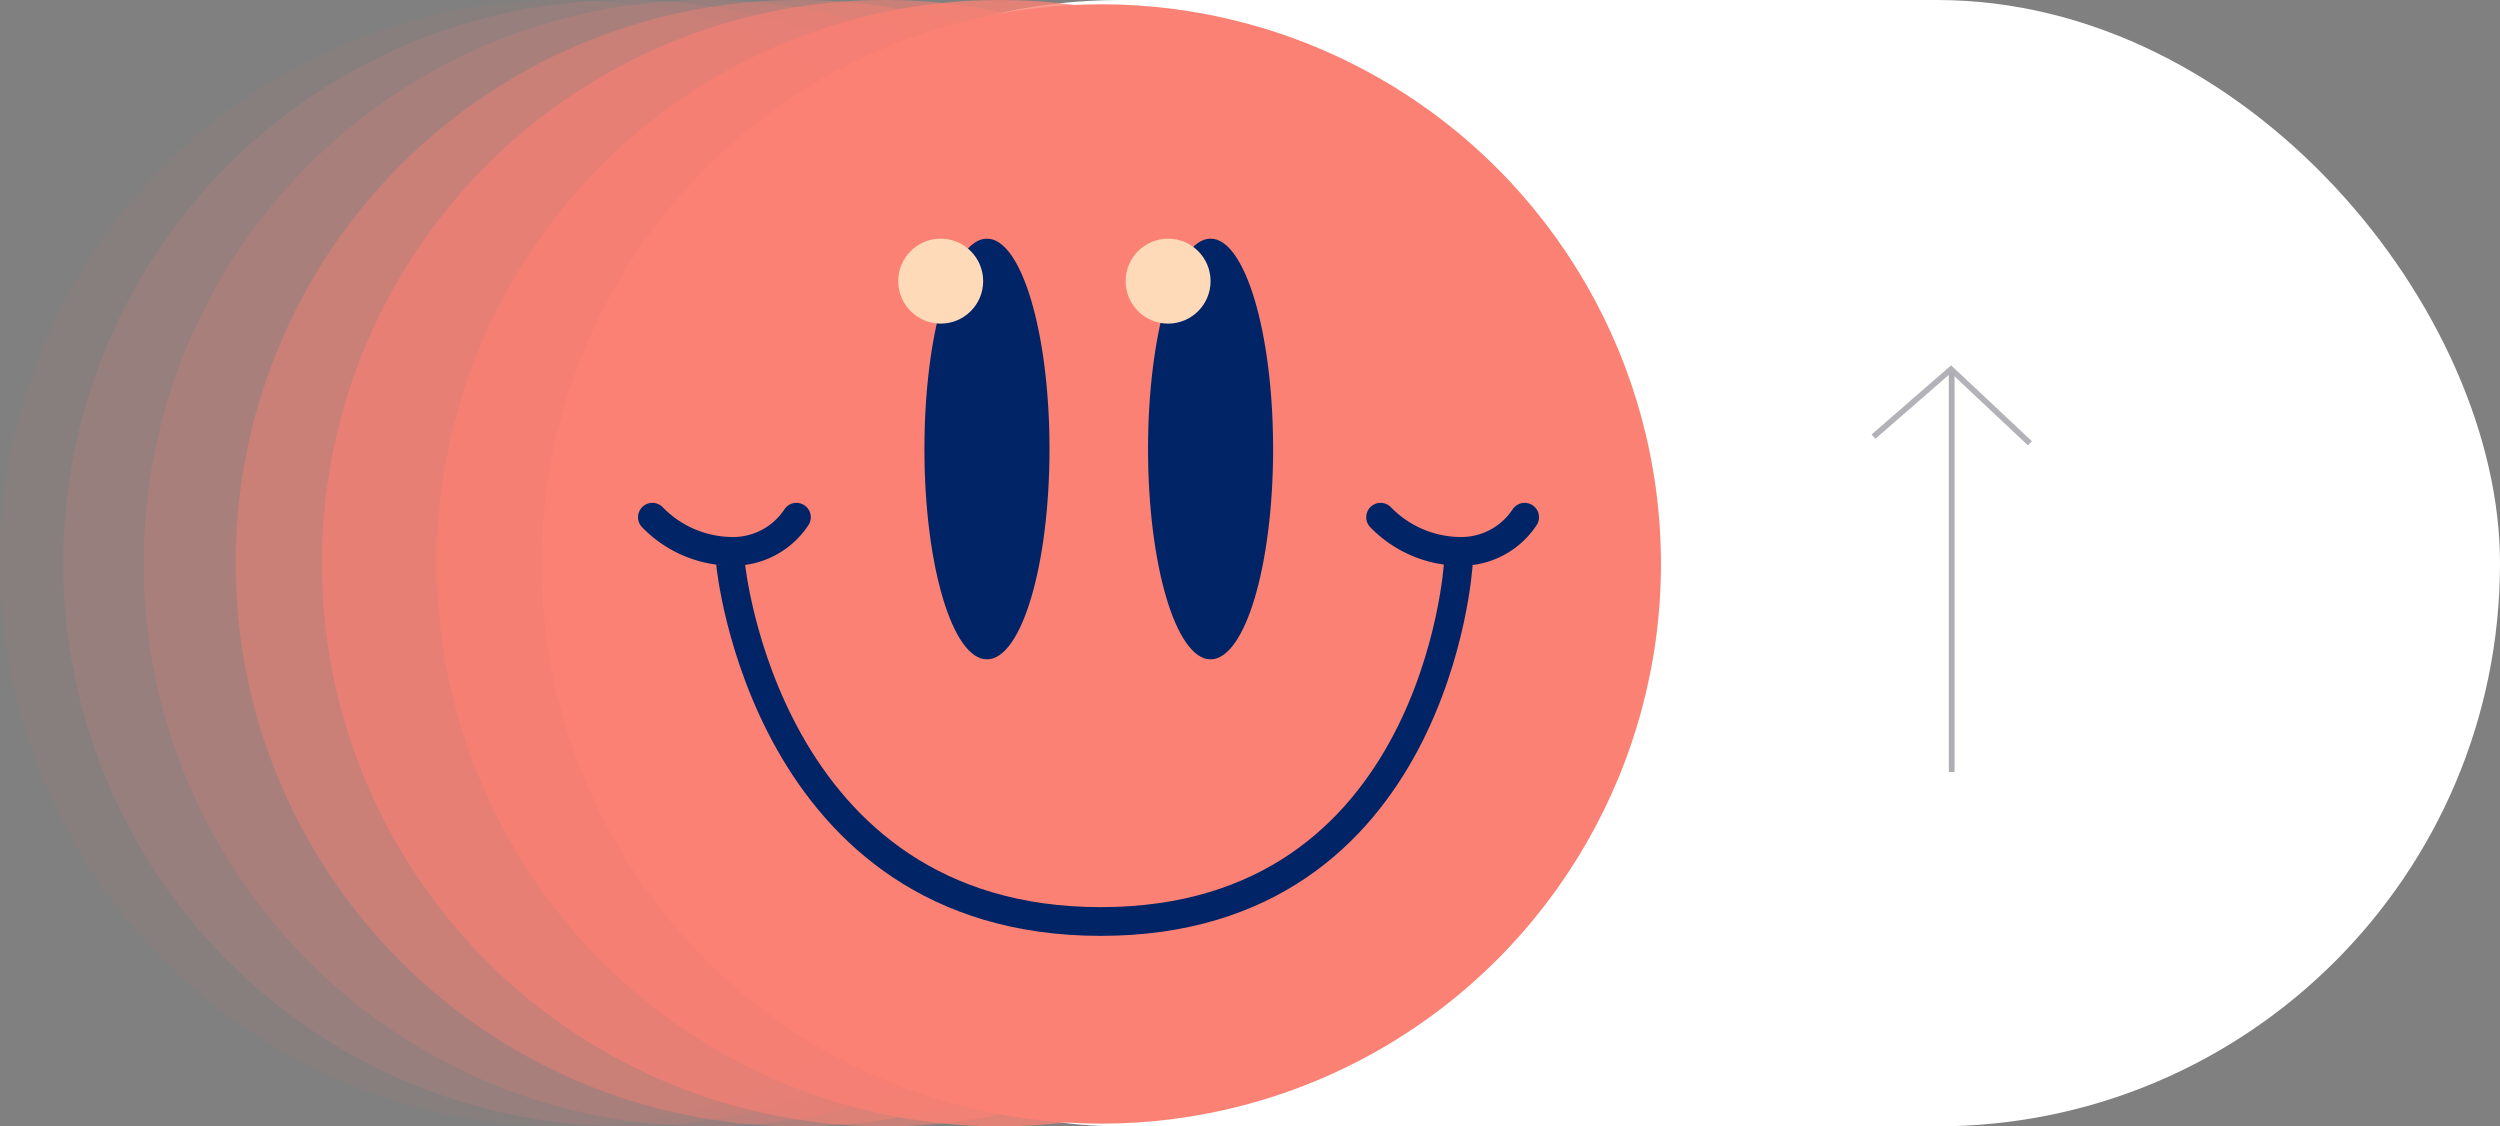 <?xml version="1.0" encoding="UTF-8"?> <svg xmlns="http://www.w3.org/2000/svg" width="435.025" height="196" viewBox="0 0 435.025 196"><rect x="0" y="0" width="435.025" height="196" fill="#808080" stroke="none"/> <g id="up_icon" data-name="up icon" transform="translate(-703 -13307)"> <rect id="Rectangle_112" data-name="Rectangle 112" width="338" height="196" rx="98" transform="translate(800.025 13307)" fill="#fff"></rect> <g id="Group_2428" data-name="Group 2428" transform="translate(703 13269.5)"> <ellipse id="Ellipse_33" data-name="Ellipse 33" cx="98" cy="98" rx="98" ry="98" transform="translate(76 37.5)" fill="#fa8173" opacity="0.8"></ellipse> <ellipse id="Ellipse_34" data-name="Ellipse 34" cx="98" cy="98" rx="98" ry="98" transform="translate(56 37.5)" fill="#fa8173" opacity="0.6"></ellipse> <ellipse id="Ellipse_35" data-name="Ellipse 35" cx="98" cy="98" rx="98" ry="98" transform="translate(41 37.5)" fill="#fa8173" opacity="0.4"></ellipse> <ellipse id="Ellipse_36" data-name="Ellipse 36" cx="98" cy="98" rx="98" ry="98" transform="translate(25 37.5)" fill="#fa8173" opacity="0.2"></ellipse> <ellipse id="Ellipse_37" data-name="Ellipse 37" cx="98" cy="98" rx="98" ry="98" transform="translate(11 37.5)" fill="#fa8173" opacity="0.13"></ellipse> <ellipse id="Ellipse_38" data-name="Ellipse 38" cx="98" cy="98" rx="98" ry="98" transform="translate(0 37.5)" fill="#fa8173" opacity="0.06"></ellipse> <g id="Group_33" data-name="Group 33" transform="translate(289.025 233.025) rotate(180)"> <ellipse id="Ellipse_28" data-name="Ellipse 28" cx="97.389" cy="97.389" rx="97.389" ry="97.389" transform="translate(0 0)" fill="#fa8173"></ellipse> <ellipse id="Ellipse_29" data-name="Ellipse 29" cx="10.882" cy="36.603" rx="10.882" ry="36.603" transform="translate(67.491 80.791)" fill="#012467"></ellipse> <ellipse id="Ellipse_30" data-name="Ellipse 30" cx="10.882" cy="36.603" rx="10.882" ry="36.603" transform="translate(106.402 80.791)" fill="#012467"></ellipse> <ellipse id="Ellipse_31" data-name="Ellipse 31" cx="7.392" cy="7.392" rx="7.392" ry="7.392" transform="translate(78.373 139.213)" fill="#ffdab9"></ellipse> <ellipse id="Ellipse_32" data-name="Ellipse 32" cx="7.392" cy="7.392" rx="7.392" ry="7.392" transform="translate(117.944 139.213)" fill="#ffdab9"></ellipse> <g id="Group_32" data-name="Group 32" transform="translate(23.724 35.174)"> <g id="Group_31" data-name="Group 31"> <path id="Path_32" data-name="Path 32" d="M0,5.937A13.216,13.216,0,0,1,11.542,0a19.529,19.529,0,0,1,13.52,5.937" transform="translate(0 64.412)" fill="none" stroke="#012467" stroke-linecap="round" stroke-linejoin="round" stroke-width="5"></path> <path id="Path_33" data-name="Path 33" d="M0,5.937A13.212,13.212,0,0,1,11.541,0,19.535,19.535,0,0,1,25.062,5.937" transform="translate(126.716 64.412)" fill="none" stroke="#012467" stroke-linecap="round" stroke-linejoin="round" stroke-width="5"></path> <path id="Path_34" data-name="Path 34" d="M0,62.214S3.737,0,62.214,0s64.414,62.214,64.414,62.214" transform="translate(11.542 0)" fill="none" stroke="#012467" stroke-linecap="round" stroke-linejoin="round" stroke-width="5"></path> </g> </g> </g> </g> <g id="Group_2429" data-name="Group 2429" transform="translate(11483.549 13133) rotate(90)"> <path id="Path_2227" data-name="Path 2227" d="M0,19.784V1.895L18.732,0" transform="translate(237 10439.616) rotate(-41)" fill="none" stroke="#6e6d7a" stroke-width="1" opacity="0.52"></path> <path id="Path_2228" data-name="Path 2228" d="M-21942,3980.937h69.723" transform="translate(22180.621 6460)" fill="none" stroke="#aeaeb4" stroke-width="1"></path> </g> </g> </svg> 